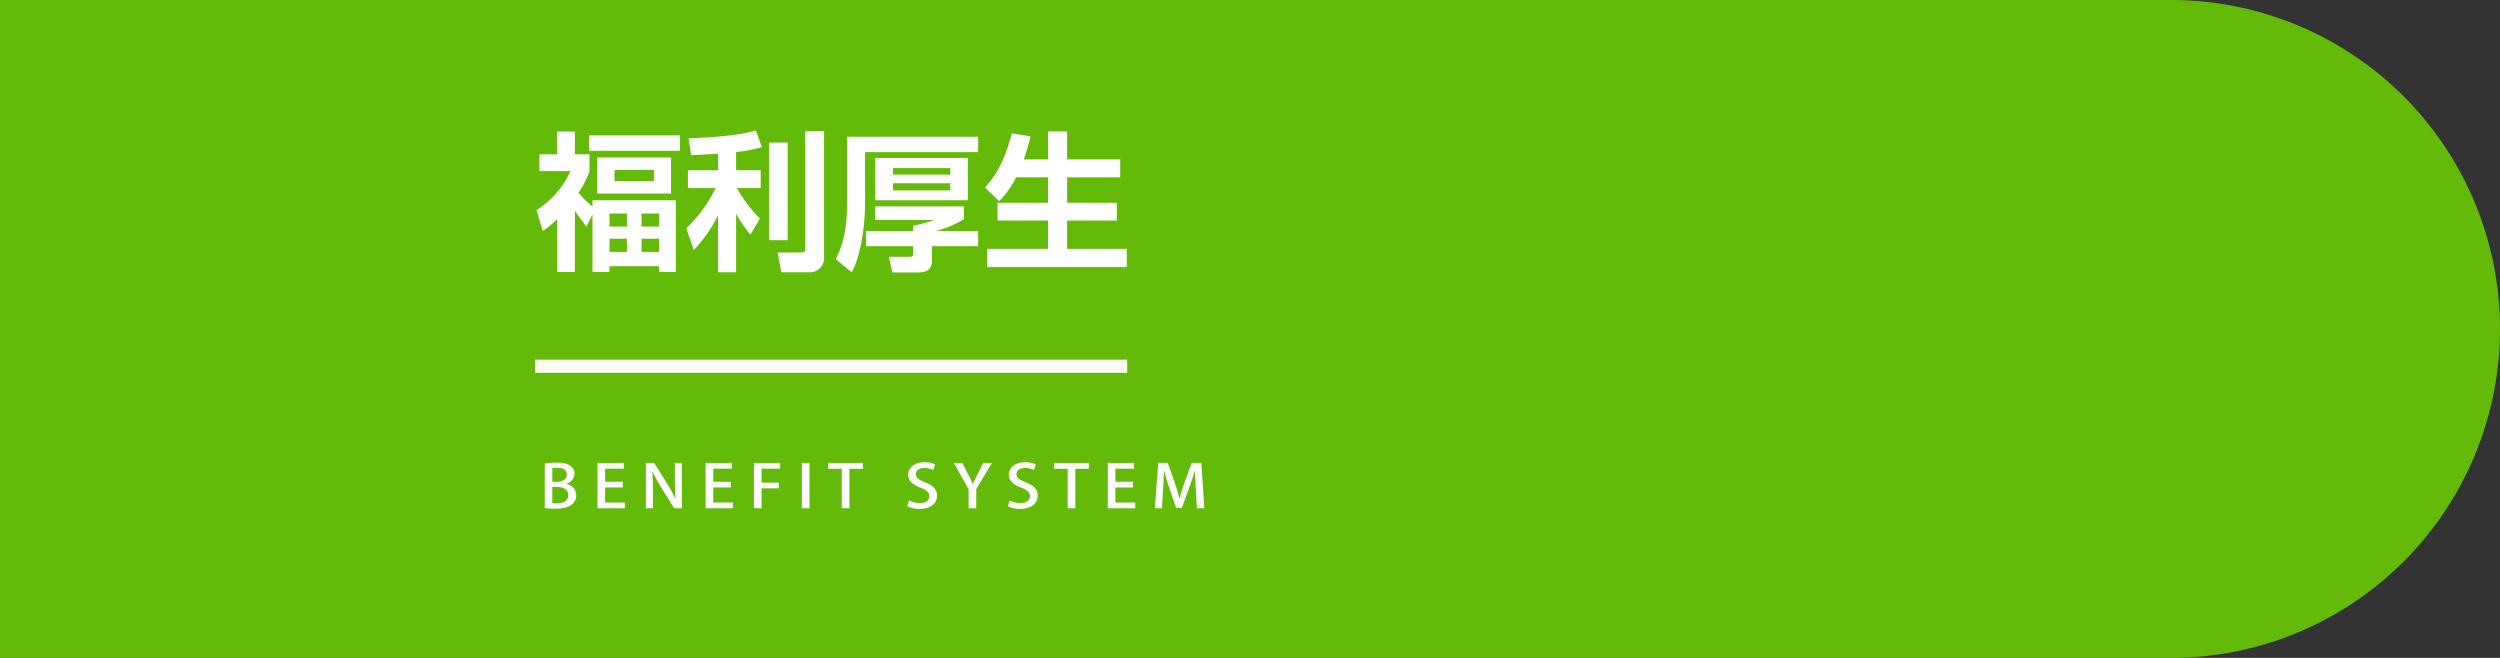 <svg xmlns="http://www.w3.org/2000/svg" width="570" height="150" viewBox="0 0 570 150">
  <rect x="0" y="0" width="570" height="150" fill="#333333" stroke="none"/>
  <g id="txt" transform="translate(1 -380)">
    <path id="長方形_718" data-name="長方形 718" d="M-1,380H494a75,75,0,0,1,0,150H-1Z" fill="#64ba08"/>
    <path id="福利厚生_ol" d="M202.463,442.116l-.816-3.57H206.2c.85,0,.986-.135.986-.85v-1.563H196.479v-3.468h10.709v-1.224a25.94,25.94,0,0,0,4.759-1.292H198.553v-3.093h20.228v2.924a24.743,24.743,0,0,1-6.392,2.686h9.622v3.468H211.472v3.331c0,2.21-1.394,2.652-3.3,2.652Zm-12.919-3.026c2.108-4.08,2.584-8.3,2.584-12.817V411.179h29.884v3.5h-25.77v11.627c0,3.841-.714,11.627-3.06,15.774Zm-12.412,2.992-.815-4.522h5.235c.748,0,1.054-.136,1.054-.918V409.921h4.283v28.557a3.276,3.276,0,0,1-3.6,3.6Zm-14.414,0v-13.02a31.538,31.538,0,0,1-5.541,7.955l-1.7-4.964a31.927,31.927,0,0,0,6.7-9.179H155.85v-4.046h6.867v-3.774c-2.039.1-4.08.238-6.153.34l-.545-3.876c4.284-.1,11.355-.578,15.332-1.768l1.36,3.808a38.181,38.181,0,0,1-5.881,1.121v4.148h5.609v4.046H167a31.882,31.882,0,0,0,5.27,6.969l-2.175,3.638a28.718,28.718,0,0,1-3.263-4.759v13.361Zm-13.466-.068v-1.327H137.965v1.327h-3.876v-13.09l-1.393,2.72a43.919,43.919,0,0,1-2.618-3.6v13.973h-4.045V429.945a20.737,20.737,0,0,1-3.263,2.72l-1.463-4.76A20.136,20.136,0,0,0,129.057,419h-7.071v-3.808h4.046v-5.2h4.045v5.2h3.332V419a19.315,19.315,0,0,1-2.515,4.929,23.4,23.4,0,0,0,3.195,3.162v-1.428h19v16.353Zm-3.978-4.59h3.978v-2.992h-3.978Zm-7.309,0h3.977v-2.992h-3.977Zm7.309-5.78h3.978v-2.957h-3.978Zm-7.309,0h3.977v-2.957h-3.977Zm86.124,9.247v-4.148h13.87v-6.458H226.434v-4.046h11.525v-5.813h-7.275a21.162,21.162,0,0,1-3.876,5.44l-3.229-3.128c3.229-3.468,4.964-7.819,6.119-12.341l4.284.68a49.026,49.026,0,0,1-1.564,5.27h5.541v-6.391h4.352v6.391h12.1v4.08h-12.1v5.813h11.321v4.046H242.31v6.458h13.6v4.148Zm-49.744-6.119V412.505h4.249v22.268Zm24.208-9.112v-9.655h21.112v9.655Zm4.046-2.244h13.055v-1.632H202.6Zm0-3.6h13.055v-1.5H202.6Zm-67.423,4.317V415.9H152v8.227Zm3.944-2.856H148.1V418.76H139.12Zm-5.813-6.9v-3.5h20.738v3.5Z" fill="#fff"/>
    <path id="BENEFIT_SYSTEM_ol" data-name="BENEFIT SYSTEM_ol" d="M228.815,495.408l.39-1.31a5.443,5.443,0,0,0,2.49.607c1.364,0,2.129-.634,2.129-1.566,0-.878-.585-1.418-1.949-1.931-1.71-.621-2.865-1.552-2.865-2.957,0-1.633,1.454-2.863,3.734-2.863a5.819,5.819,0,0,1,2.416.473l-.42,1.3a4.613,4.613,0,0,0-2.04-.459c-1.364,0-1.935.716-1.935,1.377,0,.878.645,1.31,2.1,1.877,1.845.729,2.73,1.634,2.73,3.052,0,1.728-1.425,3.025-4,3.025A6.072,6.072,0,0,1,228.815,495.408Zm-22.95,0,.39-1.31a5.443,5.443,0,0,0,2.49.607c1.364,0,2.129-.634,2.129-1.566,0-.878-.585-1.418-1.949-1.931-1.71-.621-2.865-1.552-2.865-2.957,0-1.633,1.454-2.863,3.734-2.863a5.819,5.819,0,0,1,2.416.473l-.42,1.3a4.613,4.613,0,0,0-2.04-.459c-1.364,0-1.935.716-1.935,1.377,0,.878.645,1.31,2.1,1.877,1.845.729,2.73,1.634,2.73,3.052,0,1.728-1.425,3.025-4.005,3.025A6.072,6.072,0,0,1,205.865,495.408Zm-82.665.445V485.684a15.95,15.95,0,0,1,2.685-.216c3.495,0,4.095,1.54,4.095,2.579a2.463,2.463,0,0,1-1.89,2.255v.04a2.683,2.683,0,0,1,2.295,2.579,2.6,2.6,0,0,1-.99,2.08c-.765.661-2.025.972-3.915.972A20.616,20.616,0,0,1,123.2,495.853Zm1.724-1.135a7.185,7.185,0,0,0,1.05.054c1.4,0,2.595-.526,2.595-1.89s-1.305-1.864-2.64-1.864h-1.005Zm0-7.98v3.119h1.066c1.38,0,2.25-.689,2.25-1.648,0-1.242-1.111-1.552-2.191-1.552A6.064,6.064,0,0,0,124.924,486.738Zm146.97,9.142-.255-4.349c-.076-1.4-.166-3-.15-4.28h-.045c-.345,1.215-.795,2.539-1.275,3.848l-1.709,4.686h-1.3l-1.575-4.592a39.527,39.527,0,0,1-1.156-3.943h-.045c-.03,1.283-.12,2.917-.21,4.362l-.255,4.267H262.3l.779-10.344h2.16l1.62,4.55c.42,1.269.765,2.417,1.05,3.551h.045c.285-1.107.645-2.282,1.1-3.565l1.664-4.537h2.175l.69,10.344Zm-20.325,0V485.55h6v1.309H253.31v2.984h4.02v1.3h-4.02v3.43h4.515v1.31Zm-9.135,0v-8.994h-3.09V485.55h7.934v1.336h-3.105v8.994Zm-22.59,0v-4.322l-3.375-6.008h1.965l1.35,2.7c.375.757.706,1.4,1.005,2.134h.03c.285-.689.63-1.377,1.005-2.147l1.365-2.686h1.949l-3.555,5.968v4.362Zm-28.92,0v-8.994h-3.09V485.55h7.934v1.336h-3.1v8.994Zm-9.105,0V485.55h1.741v10.33Zm-10.92,0V485.55h5.97v1.309h-4.23v3.187h3.93v1.3h-3.93v4.538Zm-11.025,0V485.55h6v1.309h-4.26v2.984h4.02v1.3h-4.02v3.43h4.515v1.31Zm-7.155,0-3.015-4.835a32.11,32.11,0,0,1-1.905-3.5l-.06.014c.09,1.309.121,2.647.121,4.457v3.862h-1.6V485.55h1.889l3,4.78A28.3,28.3,0,0,1,153,493.746l.045-.013c-.135-1.4-.18-2.728-.18-4.375V485.55h1.6v10.33Zm-17.49,0V485.55h6v1.309h-4.26v2.984h4.019v1.3H136.97v3.43h4.514v1.31Z" fill="#fff"/>
    <rect id="長方形_716" data-name="長方形 716" width="135" height="3" transform="translate(121 462)" fill="#fdfaef"/>
  </g>
</svg>
